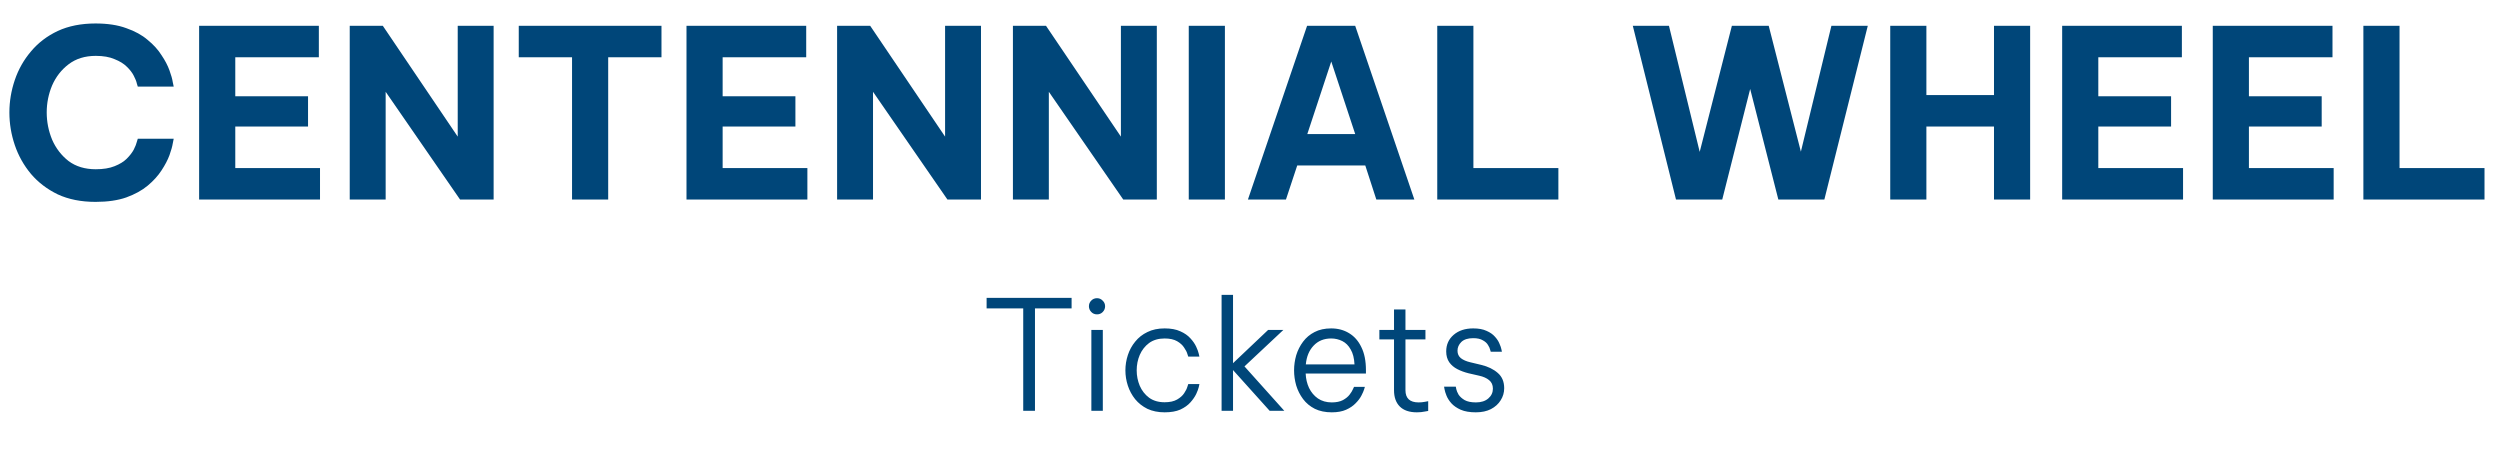 <svg width="213" height="40" viewBox="0 0 213 40" fill="none" xmlns="http://www.w3.org/2000/svg">
<path d="M8.14 17.2C6.913 17.2 5.84 16.987 4.92 16.56C4.013 16.12 3.253 15.54 2.64 14.82C2.027 14.087 1.567 13.267 1.26 12.36C0.953 11.453 0.8 10.527 0.8 9.58C0.8 8.647 0.953 7.727 1.26 6.82C1.567 5.913 2.027 5.1 2.64 4.38C3.253 3.647 4.013 3.067 4.92 2.64C5.84 2.213 6.913 2 8.14 2C9.167 2 10.04 2.133 10.76 2.4C11.493 2.653 12.1 2.987 12.58 3.4C13.073 3.8 13.467 4.233 13.76 4.7C14.067 5.153 14.293 5.587 14.44 6C14.587 6.4 14.68 6.733 14.72 7C14.773 7.253 14.8 7.38 14.8 7.38H11.74C11.74 7.38 11.713 7.293 11.66 7.12C11.62 6.933 11.533 6.713 11.4 6.46C11.267 6.193 11.067 5.933 10.8 5.68C10.547 5.427 10.2 5.213 9.76 5.04C9.333 4.853 8.8 4.76 8.16 4.76C7.24 4.76 6.467 5 5.84 5.48C5.227 5.947 4.76 6.547 4.44 7.28C4.133 8.013 3.98 8.78 3.98 9.58C3.98 10.38 4.133 11.153 4.44 11.9C4.76 12.633 5.227 13.24 5.84 13.72C6.467 14.187 7.24 14.42 8.16 14.42C8.8 14.42 9.333 14.333 9.76 14.16C10.2 13.987 10.547 13.773 10.8 13.52C11.067 13.253 11.267 12.993 11.4 12.74C11.533 12.473 11.62 12.253 11.66 12.08C11.713 11.907 11.74 11.82 11.74 11.82H14.8C14.8 11.82 14.773 11.953 14.72 12.22C14.68 12.473 14.587 12.807 14.44 13.22C14.293 13.62 14.067 14.053 13.76 14.52C13.467 14.973 13.073 15.407 12.58 15.82C12.1 16.22 11.493 16.553 10.76 16.82C10.04 17.073 9.167 17.2 8.14 17.2ZM16.965 17V2.2H27.166V4.88H20.046V8.2H26.245V10.78H20.046V14.32H27.265V17H16.965ZM29.797 17V2.2H32.617L38.998 11.64V2.2H42.057V17H39.197L32.858 7.82V17H29.797ZM48.738 17V4.88H44.198V2.2H56.358V4.88H51.818V17H48.738ZM58.489 17V2.2H68.689V4.88H61.569V8.2H67.769V10.78H61.569V14.32H68.789V17H58.489ZM71.321 17V2.2H74.141L80.521 11.64V2.2H83.581V17H80.721L74.381 7.82V17H71.321ZM86.301 17V2.2H89.121L95.501 11.64V2.2H98.561V17H95.701L89.361 7.82V17H86.301ZM101.282 17V2.2H104.362V17H101.282ZM106.323 17L111.363 2.2H115.463L120.503 17H117.263L116.323 14.1H110.523L109.563 17H106.323ZM111.383 11.42H115.463L113.423 5.24L111.383 11.42ZM122.454 17V2.2H125.534V14.32H132.774V17H122.454ZM142.795 17L139.115 2.2H142.195L144.815 12.94L147.555 2.2H150.695L153.435 12.92L156.035 2.2H159.135L155.435 17H151.515L149.115 7.58L146.735 17H142.795ZM161.048 17V2.2H164.128V8.1H169.888V2.2H172.968V17H169.888V10.78H164.128V17H161.048ZM175.696 17V2.2H185.896V4.88H178.776V8.2H184.976V10.78H178.776V14.32H185.996V17H175.696ZM188.528 17V2.2H198.728V4.88H191.608V8.2H197.808V10.78H191.608V14.32H198.828V17H188.528ZM201.36 17V2.2H204.44V14.32H211.68V17H201.36Z" fill="#004679"/>
<path d="M87.179 35V26.277H84.059V25.38H91.3V26.277H88.18V35H87.179ZM93.466 26.784C93.266 26.784 93.102 26.715 92.972 26.576C92.841 26.437 92.776 26.277 92.776 26.095C92.776 25.904 92.841 25.744 92.972 25.614C93.102 25.475 93.266 25.406 93.466 25.406C93.656 25.406 93.817 25.475 93.947 25.614C94.085 25.744 94.154 25.904 94.154 26.095C94.154 26.286 94.085 26.45 93.947 26.589C93.817 26.719 93.656 26.784 93.466 26.784ZM92.984 35V28.11H93.96V35H92.984ZM99.225 35.13C98.671 35.13 98.181 35.03 97.756 34.831C97.34 34.623 96.993 34.35 96.716 34.012C96.439 33.665 96.231 33.28 96.092 32.855C95.954 32.43 95.884 31.997 95.884 31.555C95.884 31.113 95.954 30.68 96.092 30.255C96.231 29.83 96.439 29.449 96.716 29.111C96.993 28.764 97.34 28.491 97.756 28.292C98.172 28.084 98.662 27.98 99.225 27.98C99.763 27.98 100.209 28.062 100.564 28.227C100.919 28.383 101.205 28.582 101.422 28.825C101.639 29.059 101.803 29.297 101.916 29.54C102.029 29.783 102.102 29.986 102.137 30.151C102.172 30.307 102.189 30.385 102.189 30.385H101.24C101.24 30.385 101.214 30.307 101.162 30.151C101.119 29.995 101.028 29.817 100.889 29.618C100.759 29.41 100.56 29.228 100.291 29.072C100.022 28.916 99.667 28.838 99.225 28.838C98.697 28.838 98.254 28.968 97.899 29.228C97.552 29.488 97.288 29.826 97.106 30.242C96.933 30.649 96.846 31.087 96.846 31.555C96.846 32.014 96.933 32.452 97.106 32.868C97.288 33.284 97.552 33.622 97.899 33.882C98.254 34.142 98.697 34.272 99.225 34.272C99.667 34.272 100.022 34.194 100.291 34.038C100.56 33.882 100.759 33.704 100.889 33.505C101.028 33.297 101.119 33.115 101.162 32.959C101.214 32.803 101.24 32.725 101.24 32.725H102.189C102.189 32.725 102.172 32.807 102.137 32.972C102.102 33.128 102.029 33.327 101.916 33.57C101.803 33.804 101.639 34.042 101.422 34.285C101.205 34.528 100.919 34.731 100.564 34.896C100.209 35.052 99.763 35.13 99.225 35.13ZM104.079 35V25.12H105.054V30.944L108.044 28.11H109.344L106.029 31.217L109.422 35H108.174L105.054 31.529V35H104.079ZM113.466 35.13C112.912 35.13 112.431 35.03 112.023 34.831C111.616 34.623 111.282 34.346 111.022 33.999C110.762 33.652 110.567 33.267 110.437 32.842C110.316 32.417 110.255 31.988 110.255 31.555C110.255 31.122 110.316 30.693 110.437 30.268C110.567 29.843 110.762 29.458 111.022 29.111C111.282 28.764 111.607 28.491 111.997 28.292C112.396 28.084 112.868 27.98 113.414 27.98C113.986 27.98 114.493 28.114 114.935 28.383C115.386 28.652 115.737 29.05 115.988 29.579C116.248 30.099 116.378 30.753 116.378 31.542V31.828H111.243C111.261 32.27 111.356 32.677 111.529 33.05C111.711 33.423 111.963 33.722 112.283 33.947C112.613 34.172 113.007 34.285 113.466 34.285C113.848 34.285 114.164 34.22 114.415 34.09C114.667 33.951 114.857 33.795 114.987 33.622C115.126 33.44 115.221 33.284 115.273 33.154C115.334 33.024 115.364 32.959 115.364 32.959H116.287C116.287 32.959 116.266 33.033 116.222 33.18C116.179 33.319 116.101 33.496 115.988 33.713C115.876 33.93 115.711 34.146 115.494 34.363C115.286 34.58 115.018 34.762 114.688 34.909C114.359 35.056 113.952 35.13 113.466 35.13ZM111.256 31.048H115.403C115.377 30.519 115.269 30.095 115.078 29.774C114.896 29.445 114.658 29.206 114.363 29.059C114.069 28.912 113.752 28.838 113.414 28.838C112.799 28.838 112.301 29.042 111.919 29.449C111.538 29.848 111.317 30.381 111.256 31.048ZM120.72 35.13C120.079 35.13 119.593 34.965 119.264 34.636C118.935 34.307 118.77 33.843 118.77 33.245V28.916H117.522V28.11H118.77V26.368H119.745V28.11H121.448V28.916H119.745V33.245C119.745 33.938 120.118 34.285 120.863 34.285C121.054 34.285 121.236 34.268 121.409 34.233C121.591 34.198 121.682 34.181 121.682 34.181V35.013C121.682 35.013 121.582 35.03 121.383 35.065C121.192 35.108 120.971 35.13 120.72 35.13ZM125.739 35.13C125.219 35.13 124.79 35.056 124.452 34.909C124.123 34.762 123.858 34.58 123.659 34.363C123.468 34.146 123.33 33.93 123.243 33.713C123.156 33.496 123.1 33.314 123.074 33.167C123.048 33.02 123.035 32.946 123.035 32.946H124.036C124.036 32.946 124.049 33.015 124.075 33.154C124.101 33.284 124.166 33.44 124.27 33.622C124.383 33.795 124.556 33.951 124.79 34.09C125.024 34.22 125.345 34.285 125.752 34.285C126.194 34.285 126.545 34.172 126.805 33.947C127.065 33.722 127.195 33.444 127.195 33.115C127.195 32.803 127.087 32.56 126.87 32.387C126.662 32.214 126.38 32.088 126.025 32.01L125.115 31.802C124.768 31.715 124.452 31.598 124.166 31.451C123.88 31.304 123.65 31.109 123.477 30.866C123.304 30.615 123.217 30.307 123.217 29.943C123.217 29.362 123.429 28.89 123.854 28.526C124.279 28.162 124.833 27.98 125.518 27.98C125.977 27.98 126.354 28.049 126.649 28.188C126.952 28.318 127.191 28.483 127.364 28.682C127.546 28.881 127.676 29.081 127.754 29.28C127.841 29.471 127.897 29.635 127.923 29.774C127.949 29.904 127.962 29.969 127.962 29.969H127.013C127.013 29.969 126.996 29.913 126.961 29.8C126.935 29.679 126.874 29.544 126.779 29.397C126.692 29.241 126.545 29.107 126.337 28.994C126.138 28.873 125.865 28.812 125.518 28.812C125.067 28.812 124.729 28.92 124.504 29.137C124.287 29.354 124.179 29.601 124.179 29.878C124.179 30.147 124.274 30.359 124.465 30.515C124.664 30.671 124.933 30.788 125.271 30.866L126.194 31.087C126.775 31.226 127.247 31.455 127.611 31.776C127.975 32.088 128.157 32.521 128.157 33.076C128.157 33.449 128.057 33.791 127.858 34.103C127.667 34.415 127.39 34.666 127.026 34.857C126.671 35.039 126.242 35.13 125.739 35.13Z" fill="#004679"/>
</svg>
